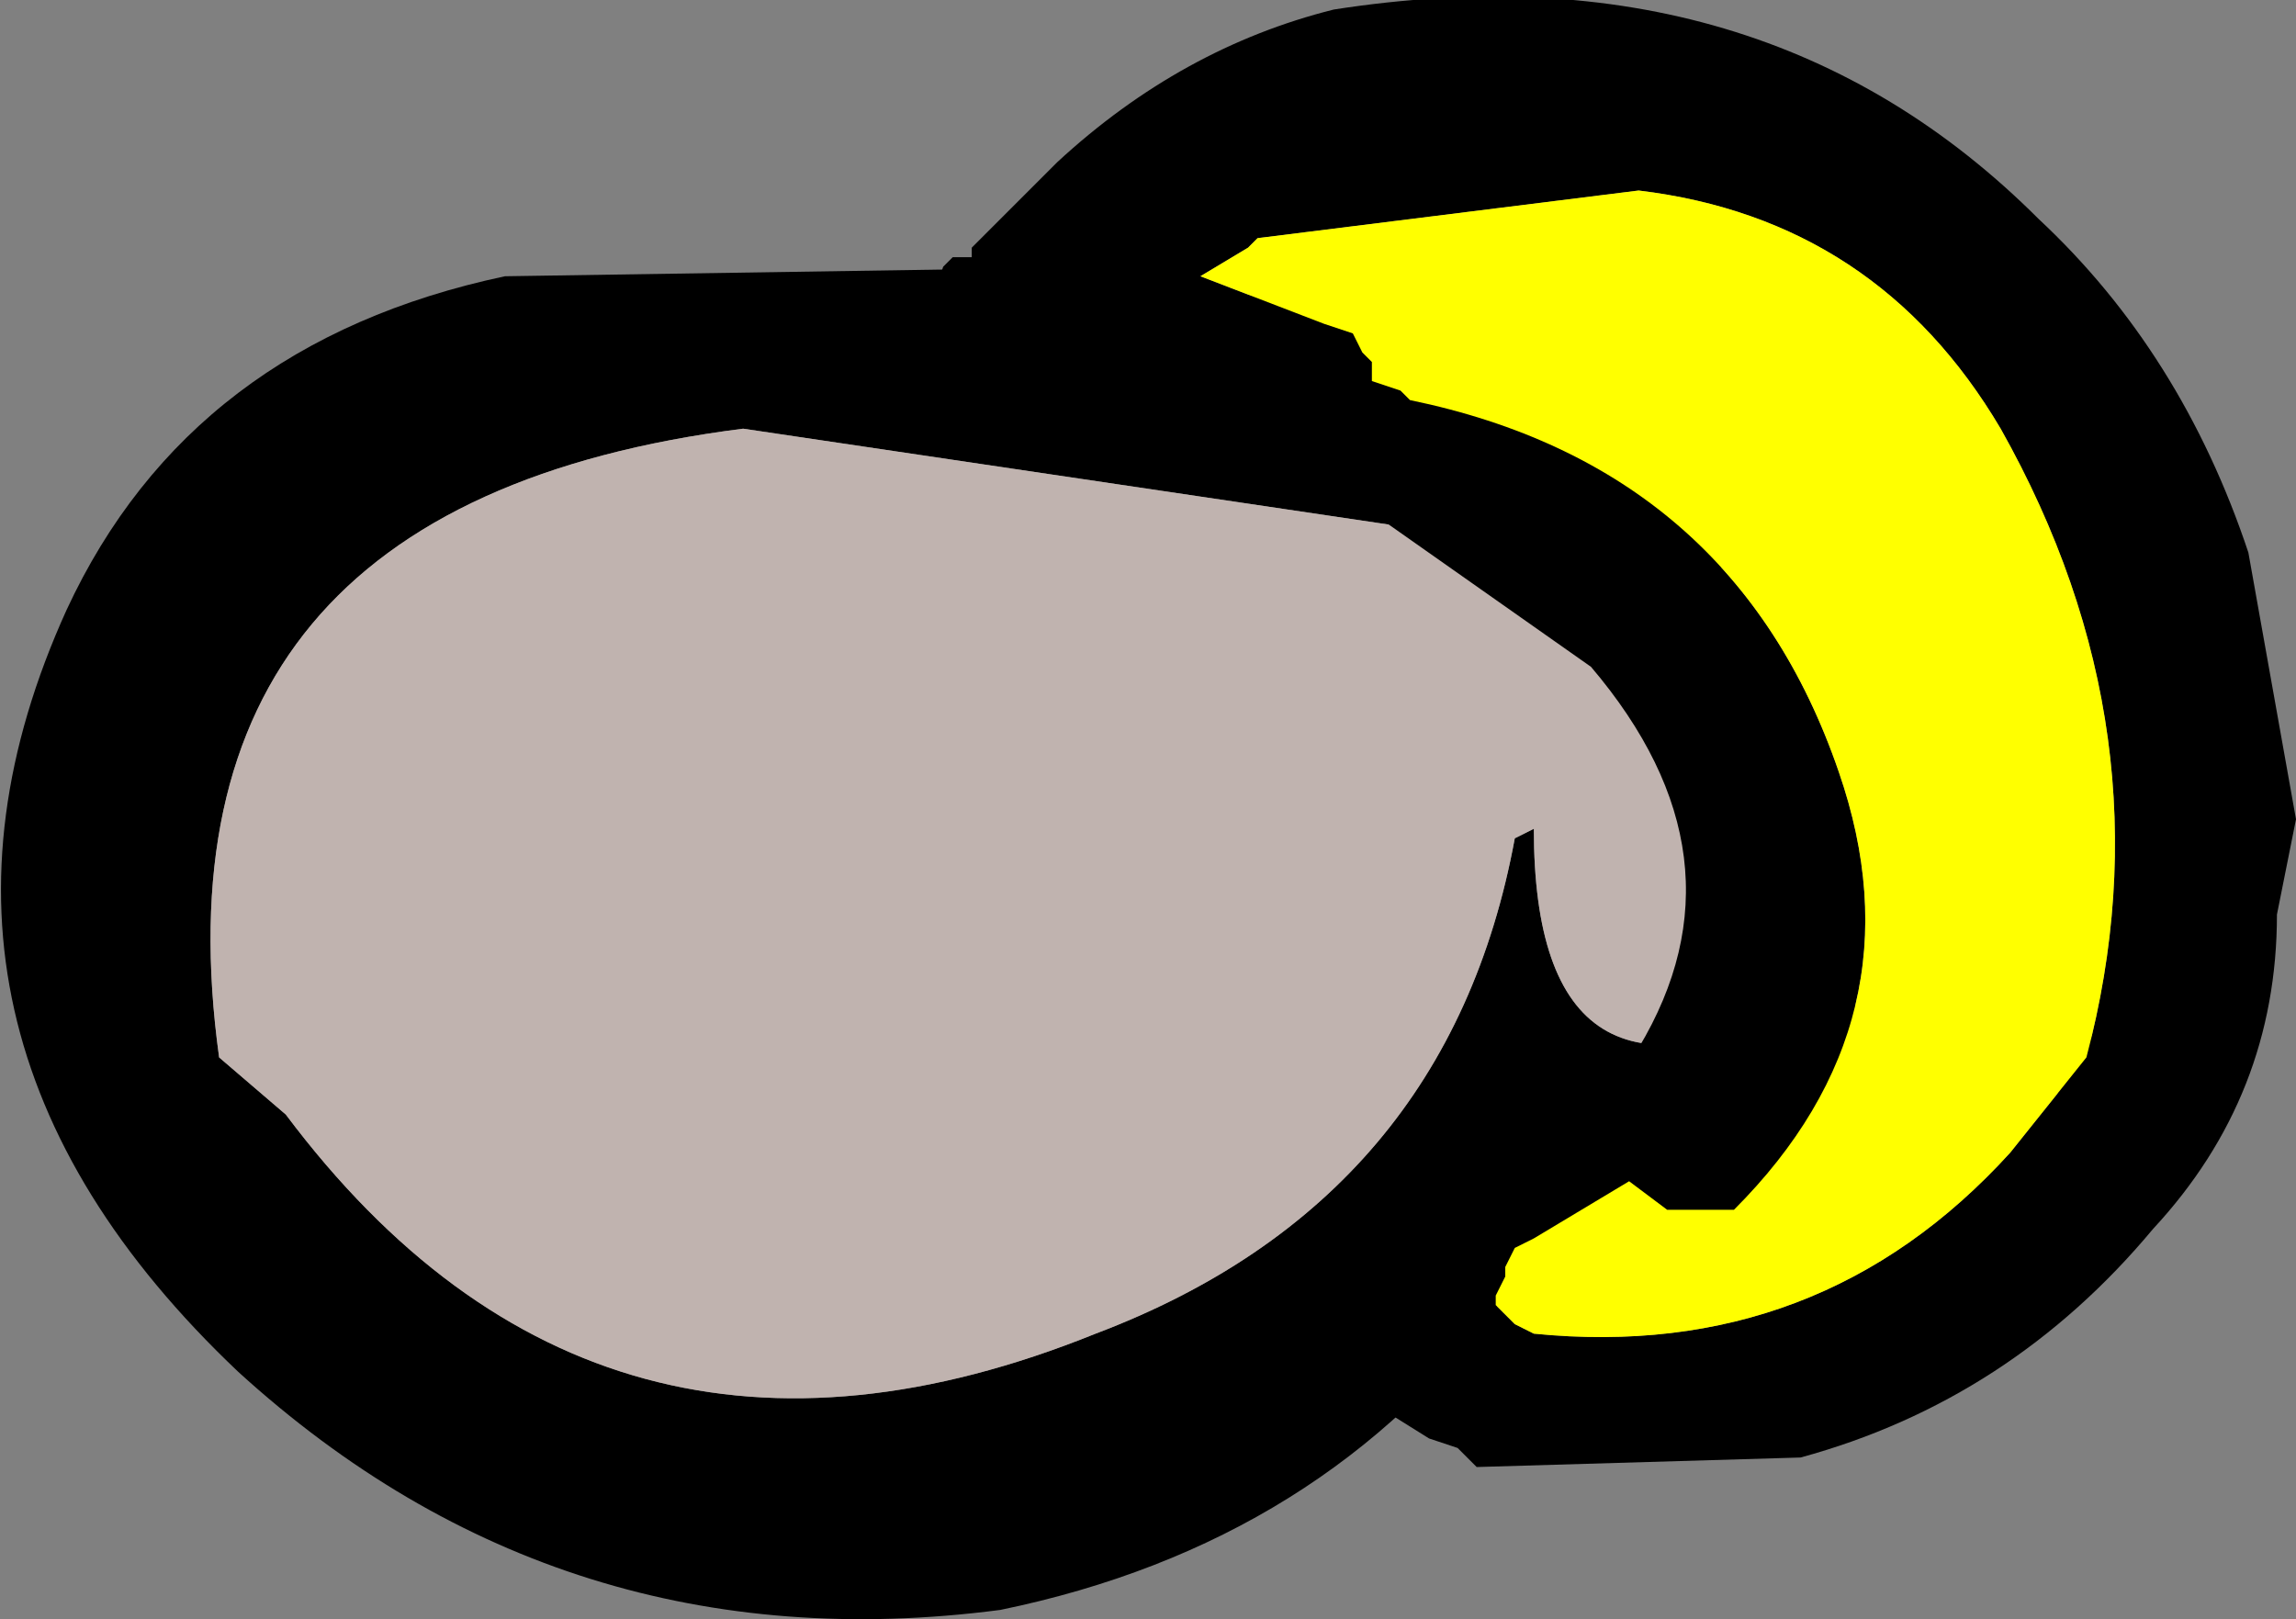<?xml version="1.0" encoding="UTF-8" standalone="no"?>
<svg xmlns:xlink="http://www.w3.org/1999/xlink" height="8.5px" width="12.05px" xmlns="http://www.w3.org/2000/svg">
  <rect width="100%" height="100%" fill="#808080" stroke="none"/>
  <g transform="matrix(1.0, 0.0, 0.0, 1.0, 5.45, 10.15)">
    <path d="M4.05 -4.9 L6.0 -4.65 2.45 -3.35 Q1.5 -2.05 -0.2 -1.7 -2.5 -1.4 -4.2 -2.95 -6.1 -4.75 -5.1 -6.95 -4.45 -8.35 -2.8 -8.7 L0.45 -8.75 3.3 -8.1 3.85 -7.85 Q4.4 -7.35 3.5 -7.15 L-1.55 -7.9 Q-4.7 -7.5 -4.3 -4.6 L-3.95 -4.3 Q-2.3 -2.1 0.3 -3.15 2.15 -3.85 2.5 -5.75 L2.6 -5.8 Q2.6 -4.15 4.05 -4.9" fill="#000000" fill-rule="evenodd" stroke="none"/>
    <path d="M3.5 -7.15 L4.05 -4.9 Q2.6 -4.15 2.6 -5.8 L2.5 -5.75 Q2.15 -3.85 0.3 -3.15 -2.3 -2.1 -3.95 -4.3 L-4.3 -4.6 Q-4.7 -7.5 -1.55 -7.9 L3.5 -7.15" fill="#c0b3af" fill-rule="evenodd" stroke="none"/>
    <path d="M6.35 -7.25 L6.6 -5.85 6.5 -5.35 Q6.5 -4.4 5.85 -3.7 5.1 -2.8 4.0 -2.5 L2.3 -2.45 2.2 -2.55 2.05 -2.6 1.65 -2.85 1.5 -2.95 1.5 -3.05 1.5 -3.1 1.5 -3.2 1.55 -3.25 1.65 -3.45 1.75 -3.65 1.8 -3.8 Q1.9 -4.25 2.35 -4.4 L2.85 -4.55 3.15 -4.65 Q3.75 -5.65 2.9 -6.65 L1.55 -7.6 1.1 -7.85 0.75 -7.95 0.35 -8.05 0.1 -7.85 0.0 -7.8 Q-0.75 -7.9 -0.6 -8.4 L-0.6 -8.45 -0.55 -8.6 -0.5 -8.75 -0.45 -8.8 -0.35 -8.8 -0.35 -8.85 0.1 -9.3 Q0.75 -9.9 1.55 -10.1 3.8 -10.45 5.25 -9.0 6.0 -8.3 6.35 -7.25 M1.65 -8.4 L1.7 -8.3 1.75 -8.25 1.75 -8.15 1.9 -8.1 1.95 -8.05 Q3.65 -7.7 4.2 -6.1 4.65 -4.8 3.65 -3.8 L3.3 -3.8 3.1 -3.95 2.85 -3.8 2.6 -3.65 2.5 -3.6 2.45 -3.5 2.45 -3.45 2.4 -3.35 2.4 -3.3 2.5 -3.2 2.6 -3.15 Q4.1 -3.0 5.1 -4.1 L5.5 -4.6 Q5.95 -6.3 5.05 -7.9 4.4 -9.0 3.15 -9.15 L1.15 -8.9 1.1 -8.85 0.85 -8.7 1.5 -8.45 1.65 -8.4" fill="#000000" fill-rule="evenodd" stroke="none"/>
    <path d="M1.65 -8.4 L1.5 -8.45 0.85 -8.7 1.1 -8.85 1.15 -8.9 3.15 -9.15 Q4.4 -9.0 5.05 -7.9 5.95 -6.3 5.5 -4.6 L5.1 -4.1 Q4.1 -3.0 2.6 -3.15 L2.5 -3.2 2.4 -3.3 2.4 -3.35 2.45 -3.45 2.45 -3.5 2.5 -3.6 2.6 -3.65 2.85 -3.8 3.1 -3.95 3.3 -3.8 3.65 -3.8 Q4.65 -4.8 4.2 -6.1 3.65 -7.7 1.95 -8.05 L1.9 -8.1 1.75 -8.15 1.75 -8.25 1.7 -8.3 1.65 -8.4" fill="#ffff00" fill-rule="evenodd" stroke="none"/>
  </g>
</svg>
